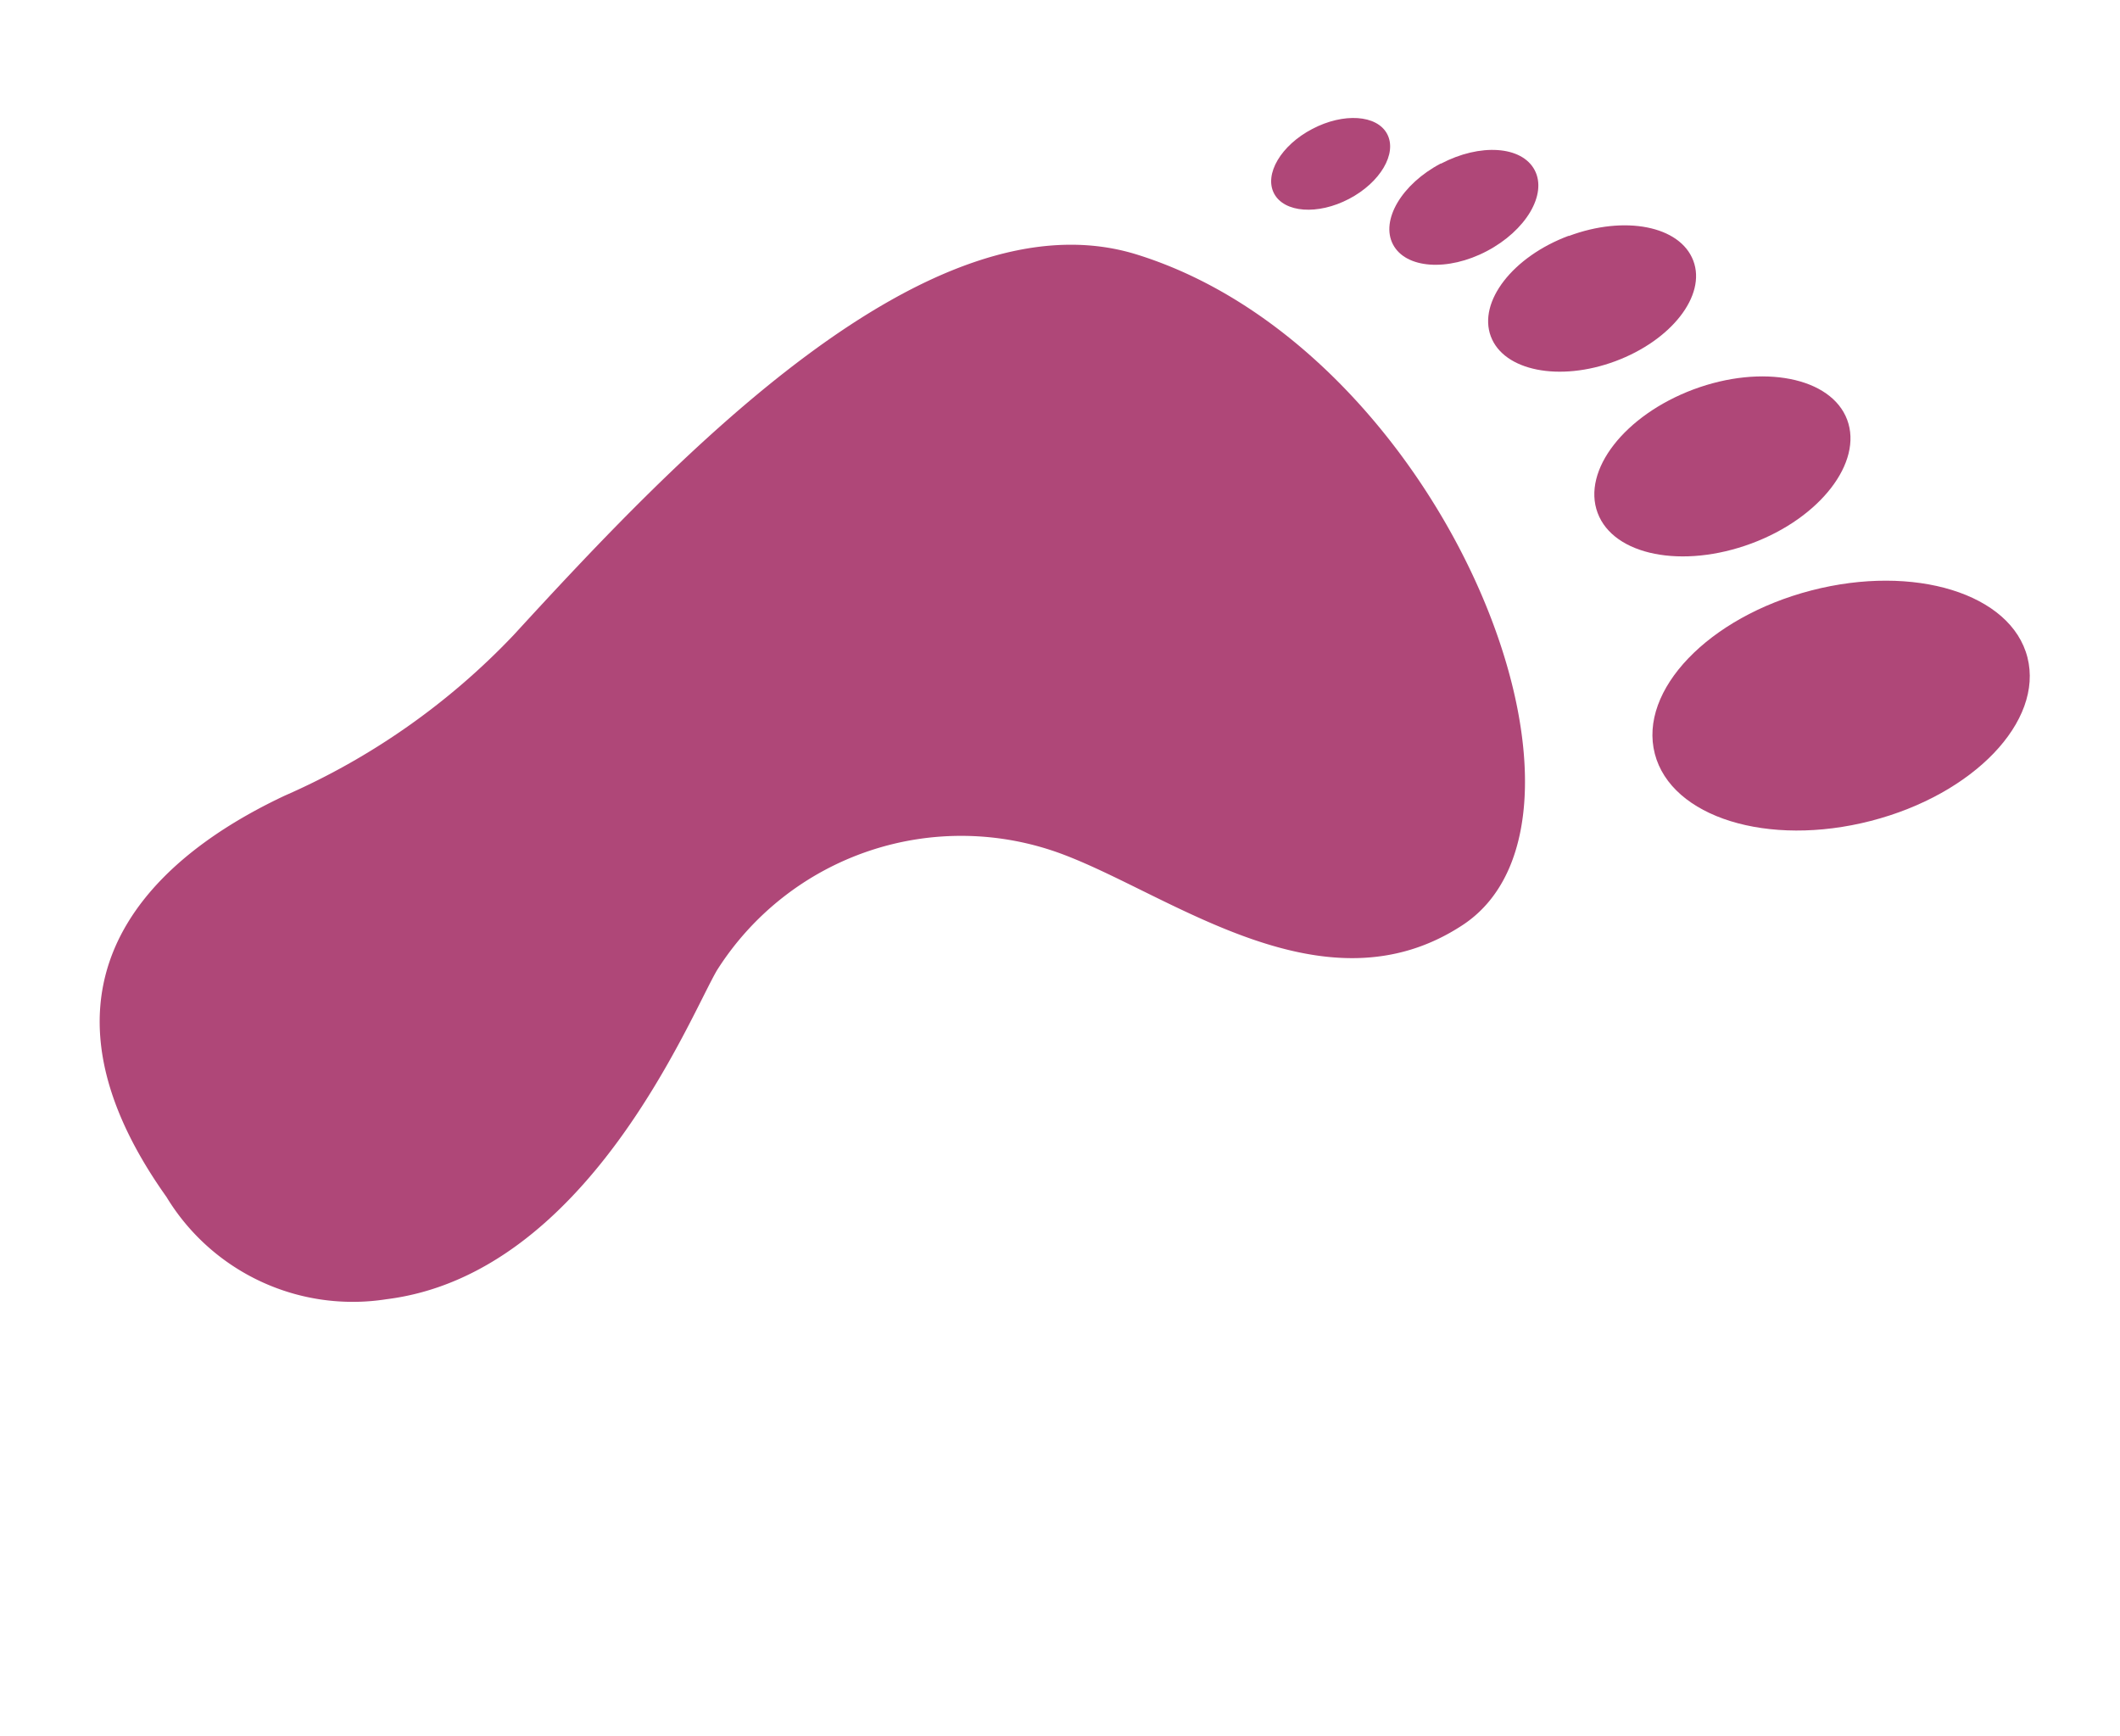 <svg xmlns="http://www.w3.org/2000/svg" width="21.529" height="17.628" viewBox="0 0 21.529 17.628">
  <g id="Group_717" data-name="Group 717" transform="translate(10.623 19.542) rotate(-141)">
    <path id="Path_595" data-name="Path 595" d="M6.912,13.759C3.883,14.965-.55,12.475.056,10.553c.507-1.6,2.474-1.625,3.606-2A2.935,2.935,0,0,0,5.653,5.427c-.085-.555-.917-3.231.508-4.71A2.212,2.212,0,0,1,8.549.12c2.867.8,2.077,3,1.631,3.923A7.164,7.164,0,0,0,9.4,6.773C9.251,9.186,8.967,12.941,6.912,13.759Z" transform="translate(3.042 0)" fill="#af4778"/>
    <path id="Path_596" data-name="Path 596" d="M.352,3.3c.536.4,1.492.015,2.133-.852S3.213.554,2.677.158,1.186.142.543,1.009-.184,2.9.352,3.3ZM4.7,3.281c.379-.644.365-1.354-.033-1.588s-1.028.1-1.408.741-.363,1.355.034,1.589S4.319,3.925,4.7,3.281Zm1.967.414c.308-.522.295-1.1-.028-1.291s-.834.079-1.142.6-.3,1.1.027,1.291S6.357,4.217,6.665,3.694Zm1.471-.246c.177-.412.115-.835-.14-.945s-.606.135-.783.547-.116.835.14.945S7.959,3.86,8.136,3.448ZM9.373,2.9c.143-.329.092-.667-.111-.754s-.484.108-.626.437-.091.667.113.755S9.232,3.228,9.373,2.9Z" transform="translate(0 12.971)" fill="#af4778"/>
  </g>
</svg>
